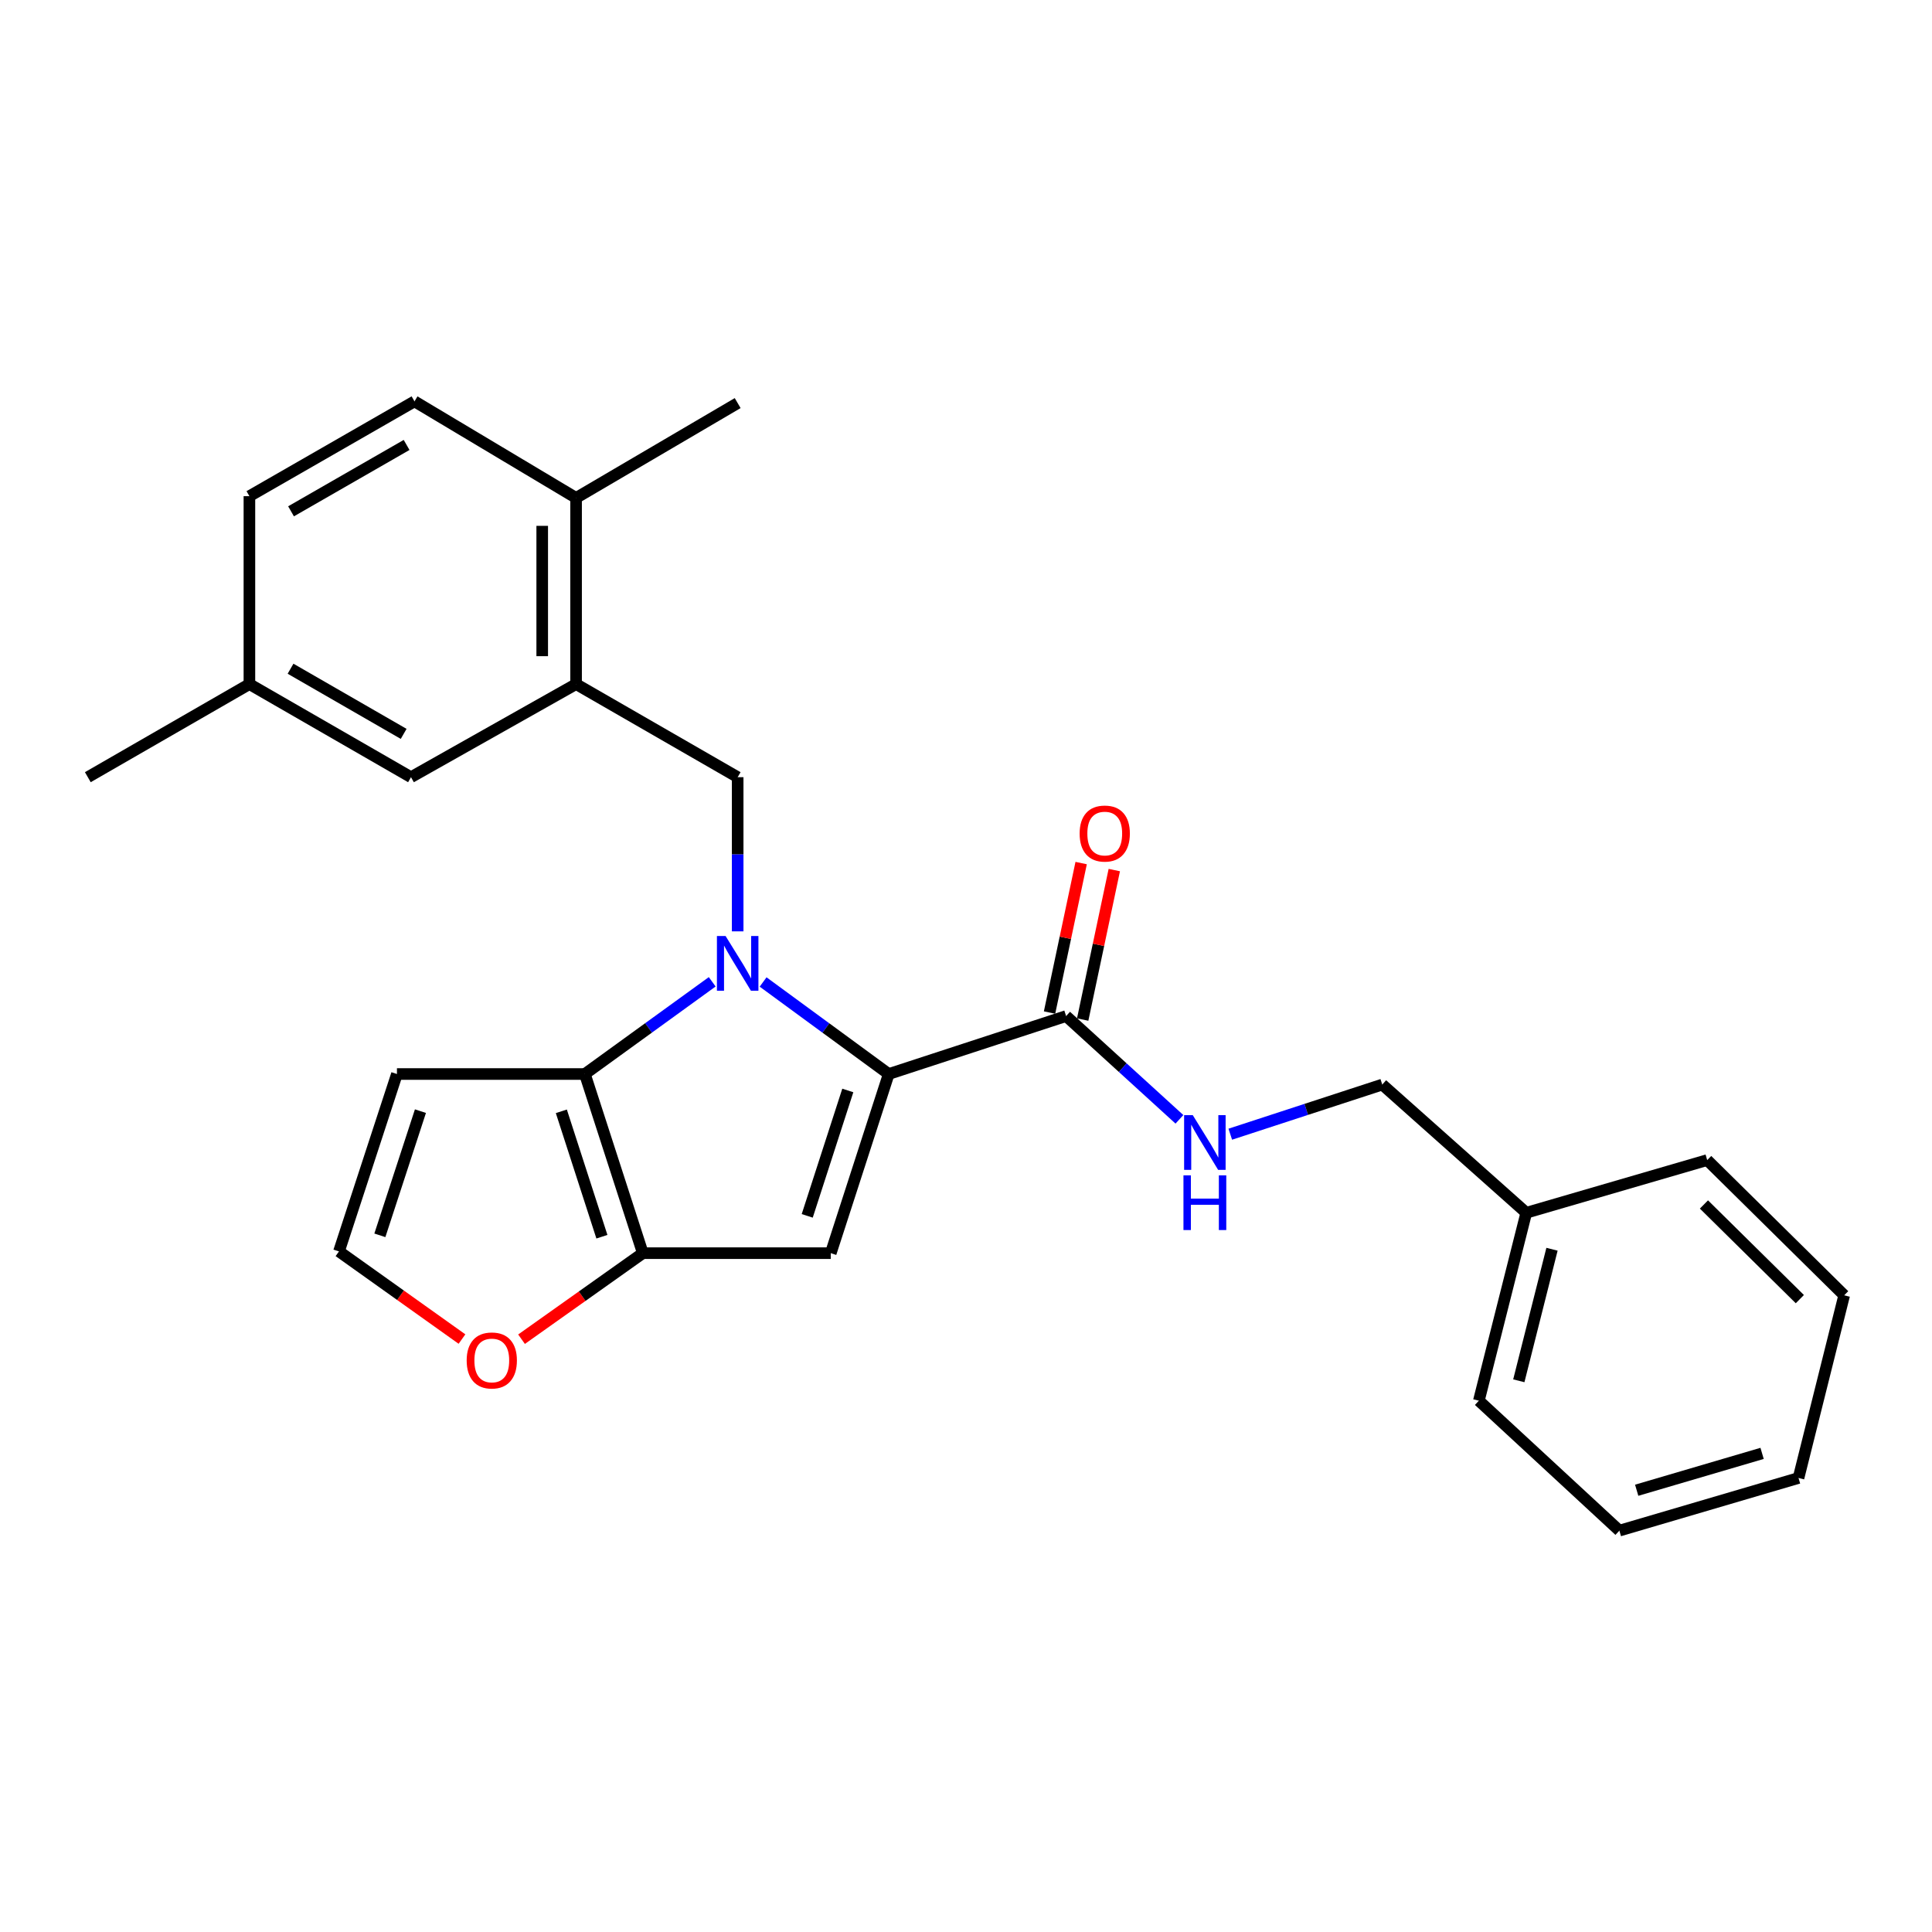 <?xml version='1.0' encoding='iso-8859-1'?>
<svg version='1.1' baseProfile='full'
              xmlns='http://www.w3.org/2000/svg'
                      xmlns:rdkit='http://www.rdkit.org/xml'
                      xmlns:xlink='http://www.w3.org/1999/xlink'
                  xml:space='preserve'
width='1000px' height='1000px' viewBox='0 0 1000 1000'>
<!-- END OF HEADER -->
<rect style='opacity:1.0;fill:#FFFFFF;stroke:none' width='1000' height='1000' x='0' y='0'> </rect>
<path class='bond-0' d='M 789.996,627.726 L 715.455,561.365' style='fill:none;fill-rule:evenodd;stroke:#000000;stroke-width:6px;stroke-linecap:butt;stroke-linejoin:miter;stroke-opacity:1' />
<path class='bond-1' d='M 789.996,627.726 L 765.454,724.999' style='fill:none;fill-rule:evenodd;stroke:#000000;stroke-width:6px;stroke-linecap:butt;stroke-linejoin:miter;stroke-opacity:1' />
<path class='bond-1' d='M 803.312,646.606 L 786.133,714.696' style='fill:none;fill-rule:evenodd;stroke:#000000;stroke-width:6px;stroke-linecap:butt;stroke-linejoin:miter;stroke-opacity:1' />
<path class='bond-2' d='M 789.996,627.726 L 883.636,600.457' style='fill:none;fill-rule:evenodd;stroke:#000000;stroke-width:6px;stroke-linecap:butt;stroke-linejoin:miter;stroke-opacity:1' />
<path class='bond-3' d='M 551.821,525.906 L 581.144,552.632' style='fill:none;fill-rule:evenodd;stroke:#000000;stroke-width:6px;stroke-linecap:butt;stroke-linejoin:miter;stroke-opacity:1' />
<path class='bond-3' d='M 581.144,552.632 L 610.467,579.358' style='fill:none;fill-rule:evenodd;stroke:#0000FF;stroke-width:6px;stroke-linecap:butt;stroke-linejoin:miter;stroke-opacity:1' />
<path class='bond-4' d='M 560.396,527.719 L 568.577,489.034' style='fill:none;fill-rule:evenodd;stroke:#000000;stroke-width:6px;stroke-linecap:butt;stroke-linejoin:miter;stroke-opacity:1' />
<path class='bond-4' d='M 568.577,489.034 L 576.758,450.349' style='fill:none;fill-rule:evenodd;stroke:#FF0000;stroke-width:6px;stroke-linecap:butt;stroke-linejoin:miter;stroke-opacity:1' />
<path class='bond-4' d='M 543.246,524.092 L 551.426,485.407' style='fill:none;fill-rule:evenodd;stroke:#000000;stroke-width:6px;stroke-linecap:butt;stroke-linejoin:miter;stroke-opacity:1' />
<path class='bond-4' d='M 551.426,485.407 L 559.607,446.722' style='fill:none;fill-rule:evenodd;stroke:#FF0000;stroke-width:6px;stroke-linecap:butt;stroke-linejoin:miter;stroke-opacity:1' />
<path class='bond-5' d='M 551.821,525.906 L 460.002,555.911' style='fill:none;fill-rule:evenodd;stroke:#000000;stroke-width:6px;stroke-linecap:butt;stroke-linejoin:miter;stroke-opacity:1' />
<path class='bond-6' d='M 636.791,587.063 L 676.123,574.214' style='fill:none;fill-rule:evenodd;stroke:#0000FF;stroke-width:6px;stroke-linecap:butt;stroke-linejoin:miter;stroke-opacity:1' />
<path class='bond-6' d='M 676.123,574.214 L 715.455,561.365' style='fill:none;fill-rule:evenodd;stroke:#000000;stroke-width:6px;stroke-linecap:butt;stroke-linejoin:miter;stroke-opacity:1' />
<path class='bond-7' d='M 269.946,693.168 L 301.335,670.902' style='fill:none;fill-rule:evenodd;stroke:#FF0000;stroke-width:6px;stroke-linecap:butt;stroke-linejoin:miter;stroke-opacity:1' />
<path class='bond-7' d='M 301.335,670.902 L 332.724,648.636' style='fill:none;fill-rule:evenodd;stroke:#000000;stroke-width:6px;stroke-linecap:butt;stroke-linejoin:miter;stroke-opacity:1' />
<path class='bond-8' d='M 239.121,693.097 L 207.286,670.413' style='fill:none;fill-rule:evenodd;stroke:#FF0000;stroke-width:6px;stroke-linecap:butt;stroke-linejoin:miter;stroke-opacity:1' />
<path class='bond-8' d='M 207.286,670.413 L 175.45,647.73' style='fill:none;fill-rule:evenodd;stroke:#000000;stroke-width:6px;stroke-linecap:butt;stroke-linejoin:miter;stroke-opacity:1' />
<path class='bond-9' d='M 205.456,555.911 L 175.45,647.73' style='fill:none;fill-rule:evenodd;stroke:#000000;stroke-width:6px;stroke-linecap:butt;stroke-linejoin:miter;stroke-opacity:1' />
<path class='bond-9' d='M 217.618,575.129 L 196.614,639.402' style='fill:none;fill-rule:evenodd;stroke:#000000;stroke-width:6px;stroke-linecap:butt;stroke-linejoin:miter;stroke-opacity:1' />
<path class='bond-10' d='M 205.456,555.911 L 302.728,555.911' style='fill:none;fill-rule:evenodd;stroke:#000000;stroke-width:6px;stroke-linecap:butt;stroke-linejoin:miter;stroke-opacity:1' />
<path class='bond-11' d='M 368.637,508.182 L 335.682,532.047' style='fill:none;fill-rule:evenodd;stroke:#0000FF;stroke-width:6px;stroke-linecap:butt;stroke-linejoin:miter;stroke-opacity:1' />
<path class='bond-11' d='M 335.682,532.047 L 302.728,555.911' style='fill:none;fill-rule:evenodd;stroke:#000000;stroke-width:6px;stroke-linecap:butt;stroke-linejoin:miter;stroke-opacity:1' />
<path class='bond-12' d='M 394.981,508.279 L 427.492,532.095' style='fill:none;fill-rule:evenodd;stroke:#0000FF;stroke-width:6px;stroke-linecap:butt;stroke-linejoin:miter;stroke-opacity:1' />
<path class='bond-12' d='M 427.492,532.095 L 460.002,555.911' style='fill:none;fill-rule:evenodd;stroke:#000000;stroke-width:6px;stroke-linecap:butt;stroke-linejoin:miter;stroke-opacity:1' />
<path class='bond-13' d='M 381.818,482.067 L 381.818,442.169' style='fill:none;fill-rule:evenodd;stroke:#0000FF;stroke-width:6px;stroke-linecap:butt;stroke-linejoin:miter;stroke-opacity:1' />
<path class='bond-13' d='M 381.818,442.169 L 381.818,402.27' style='fill:none;fill-rule:evenodd;stroke:#000000;stroke-width:6px;stroke-linecap:butt;stroke-linejoin:miter;stroke-opacity:1' />
<path class='bond-14' d='M 302.728,555.911 L 332.724,648.636' style='fill:none;fill-rule:evenodd;stroke:#000000;stroke-width:6px;stroke-linecap:butt;stroke-linejoin:miter;stroke-opacity:1' />
<path class='bond-14' d='M 290.548,575.216 L 311.546,640.123' style='fill:none;fill-rule:evenodd;stroke:#000000;stroke-width:6px;stroke-linecap:butt;stroke-linejoin:miter;stroke-opacity:1' />
<path class='bond-15' d='M 332.724,648.636 L 429.997,648.636' style='fill:none;fill-rule:evenodd;stroke:#000000;stroke-width:6px;stroke-linecap:butt;stroke-linejoin:miter;stroke-opacity:1' />
<path class='bond-16' d='M 429.997,648.636 L 460.002,555.911' style='fill:none;fill-rule:evenodd;stroke:#000000;stroke-width:6px;stroke-linecap:butt;stroke-linejoin:miter;stroke-opacity:1' />
<path class='bond-16' d='M 417.819,629.33 L 438.823,564.423' style='fill:none;fill-rule:evenodd;stroke:#000000;stroke-width:6px;stroke-linecap:butt;stroke-linejoin:miter;stroke-opacity:1' />
<path class='bond-17' d='M 298.18,354.091 L 298.18,257.724' style='fill:none;fill-rule:evenodd;stroke:#000000;stroke-width:6px;stroke-linecap:butt;stroke-linejoin:miter;stroke-opacity:1' />
<path class='bond-17' d='M 280.65,339.636 L 280.65,272.179' style='fill:none;fill-rule:evenodd;stroke:#000000;stroke-width:6px;stroke-linecap:butt;stroke-linejoin:miter;stroke-opacity:1' />
<path class='bond-18' d='M 298.18,354.091 L 212.731,402.27' style='fill:none;fill-rule:evenodd;stroke:#000000;stroke-width:6px;stroke-linecap:butt;stroke-linejoin:miter;stroke-opacity:1' />
<path class='bond-19' d='M 298.18,354.091 L 381.818,402.27' style='fill:none;fill-rule:evenodd;stroke:#000000;stroke-width:6px;stroke-linecap:butt;stroke-linejoin:miter;stroke-opacity:1' />
<path class='bond-20' d='M 298.18,257.724 L 214.542,207.744' style='fill:none;fill-rule:evenodd;stroke:#000000;stroke-width:6px;stroke-linecap:butt;stroke-linejoin:miter;stroke-opacity:1' />
<path class='bond-21' d='M 298.18,257.724 L 381.818,208.64' style='fill:none;fill-rule:evenodd;stroke:#000000;stroke-width:6px;stroke-linecap:butt;stroke-linejoin:miter;stroke-opacity:1' />
<path class='bond-22' d='M 212.731,402.27 L 129.093,354.091' style='fill:none;fill-rule:evenodd;stroke:#000000;stroke-width:6px;stroke-linecap:butt;stroke-linejoin:miter;stroke-opacity:1' />
<path class='bond-22' d='M 208.935,379.853 L 150.388,346.128' style='fill:none;fill-rule:evenodd;stroke:#000000;stroke-width:6px;stroke-linecap:butt;stroke-linejoin:miter;stroke-opacity:1' />
<path class='bond-23' d='M 214.542,207.744 L 129.093,256.819' style='fill:none;fill-rule:evenodd;stroke:#000000;stroke-width:6px;stroke-linecap:butt;stroke-linejoin:miter;stroke-opacity:1' />
<path class='bond-23' d='M 210.455,230.307 L 150.64,264.659' style='fill:none;fill-rule:evenodd;stroke:#000000;stroke-width:6px;stroke-linecap:butt;stroke-linejoin:miter;stroke-opacity:1' />
<path class='bond-24' d='M 129.093,354.091 L 129.093,256.819' style='fill:none;fill-rule:evenodd;stroke:#000000;stroke-width:6px;stroke-linecap:butt;stroke-linejoin:miter;stroke-opacity:1' />
<path class='bond-25' d='M 129.093,354.091 L 45.455,402.27' style='fill:none;fill-rule:evenodd;stroke:#000000;stroke-width:6px;stroke-linecap:butt;stroke-linejoin:miter;stroke-opacity:1' />
<path class='bond-26' d='M 765.454,724.999 L 838.185,792.256' style='fill:none;fill-rule:evenodd;stroke:#000000;stroke-width:6px;stroke-linecap:butt;stroke-linejoin:miter;stroke-opacity:1' />
<path class='bond-27' d='M 883.636,600.457 L 954.545,670.451' style='fill:none;fill-rule:evenodd;stroke:#000000;stroke-width:6px;stroke-linecap:butt;stroke-linejoin:miter;stroke-opacity:1' />
<path class='bond-27' d='M 881.958,623.432 L 931.594,672.428' style='fill:none;fill-rule:evenodd;stroke:#000000;stroke-width:6px;stroke-linecap:butt;stroke-linejoin:miter;stroke-opacity:1' />
<path class='bond-28' d='M 838.185,792.256 L 930.909,764.997' style='fill:none;fill-rule:evenodd;stroke:#000000;stroke-width:6px;stroke-linecap:butt;stroke-linejoin:miter;stroke-opacity:1' />
<path class='bond-28' d='M 847.149,771.349 L 912.056,752.267' style='fill:none;fill-rule:evenodd;stroke:#000000;stroke-width:6px;stroke-linecap:butt;stroke-linejoin:miter;stroke-opacity:1' />
<path class='bond-29' d='M 954.545,670.451 L 930.909,764.997' style='fill:none;fill-rule:evenodd;stroke:#000000;stroke-width:6px;stroke-linecap:butt;stroke-linejoin:miter;stroke-opacity:1' />
<path  class='atom-2' d='M 617.376 577.201
L 626.656 592.201
Q 627.576 593.681, 629.056 596.361
Q 630.536 599.041, 630.616 599.201
L 630.616 577.201
L 634.376 577.201
L 634.376 605.521
L 630.496 605.521
L 620.536 589.121
Q 619.376 587.201, 618.136 585.001
Q 616.936 582.801, 616.576 582.121
L 616.576 605.521
L 612.896 605.521
L 612.896 577.201
L 617.376 577.201
' fill='#0000FF'/>
<path  class='atom-2' d='M 612.556 608.353
L 616.396 608.353
L 616.396 620.393
L 630.876 620.393
L 630.876 608.353
L 634.716 608.353
L 634.716 636.673
L 630.876 636.673
L 630.876 623.593
L 616.396 623.593
L 616.396 636.673
L 612.556 636.673
L 612.556 608.353
' fill='#0000FF'/>
<path  class='atom-3' d='M 558.815 431.44
Q 558.815 424.64, 562.175 420.84
Q 565.535 417.04, 571.815 417.04
Q 578.095 417.04, 581.455 420.84
Q 584.815 424.64, 584.815 431.44
Q 584.815 438.32, 581.415 442.24
Q 578.015 446.12, 571.815 446.12
Q 565.575 446.12, 562.175 442.24
Q 558.815 438.36, 558.815 431.44
M 571.815 442.92
Q 576.135 442.92, 578.455 440.04
Q 580.815 437.12, 580.815 431.44
Q 580.815 425.88, 578.455 423.08
Q 576.135 420.24, 571.815 420.24
Q 567.495 420.24, 565.135 423.04
Q 562.815 425.84, 562.815 431.44
Q 562.815 437.16, 565.135 440.04
Q 567.495 442.92, 571.815 442.92
' fill='#FF0000'/>
<path  class='atom-5' d='M 241.55 704.169
Q 241.55 697.369, 244.91 693.569
Q 248.27 689.769, 254.55 689.769
Q 260.83 689.769, 264.19 693.569
Q 267.55 697.369, 267.55 704.169
Q 267.55 711.049, 264.15 714.969
Q 260.75 718.849, 254.55 718.849
Q 248.31 718.849, 244.91 714.969
Q 241.55 711.089, 241.55 704.169
M 254.55 715.649
Q 258.87 715.649, 261.19 712.769
Q 263.55 709.849, 263.55 704.169
Q 263.55 698.609, 261.19 695.809
Q 258.87 692.969, 254.55 692.969
Q 250.23 692.969, 247.87 695.769
Q 245.55 698.569, 245.55 704.169
Q 245.55 709.889, 247.87 712.769
Q 250.23 715.649, 254.55 715.649
' fill='#FF0000'/>
<path  class='atom-8' d='M 375.558 484.477
L 384.838 499.477
Q 385.758 500.957, 387.238 503.637
Q 388.718 506.317, 388.798 506.477
L 388.798 484.477
L 392.558 484.477
L 392.558 512.797
L 388.678 512.797
L 378.718 496.397
Q 377.558 494.477, 376.318 492.277
Q 375.118 490.077, 374.758 489.397
L 374.758 512.797
L 371.078 512.797
L 371.078 484.477
L 375.558 484.477
' fill='#0000FF'/>
</svg>
